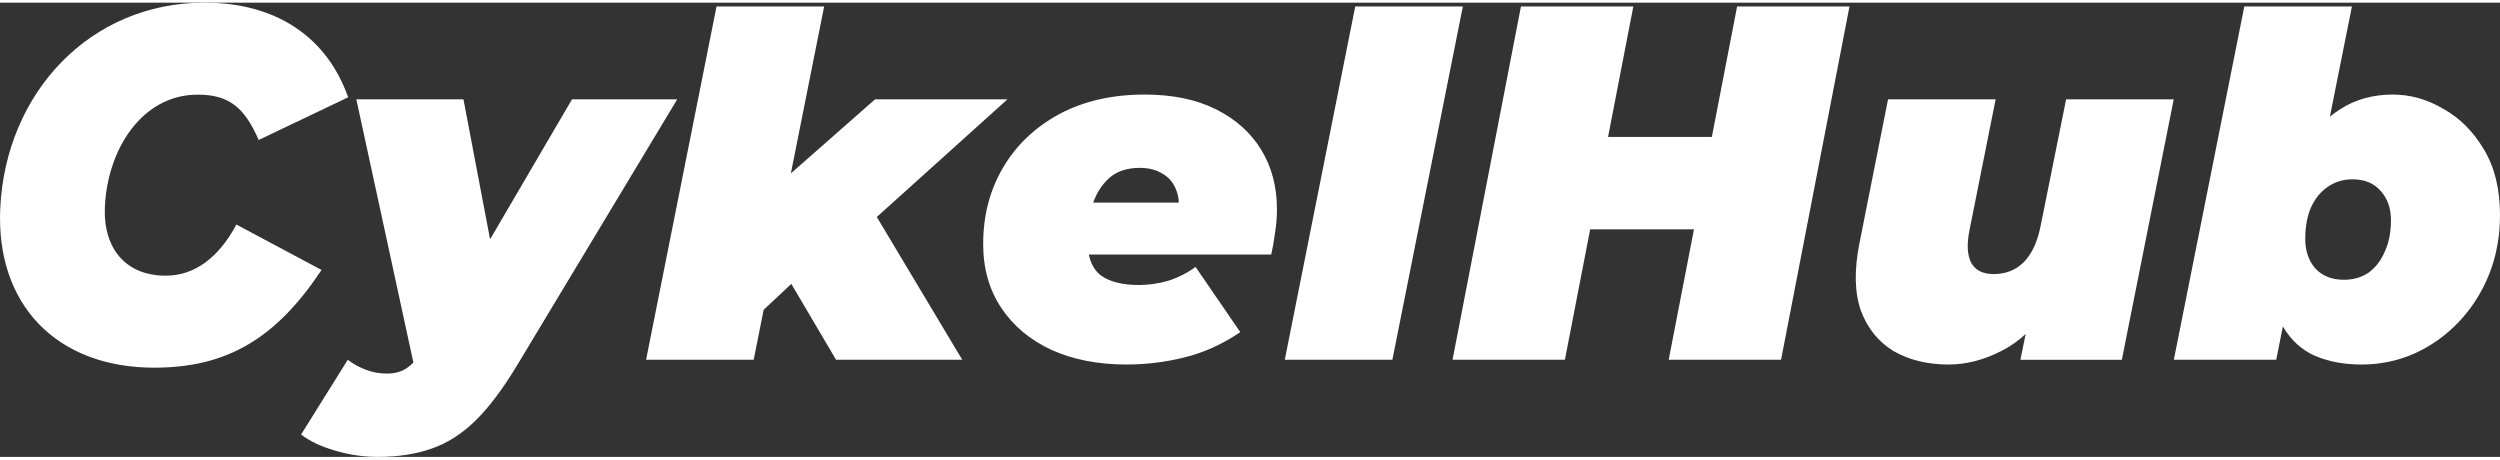 <svg xmlns="http://www.w3.org/2000/svg" xml:space="preserve" width='136px' height='25px' version="1.0" shape-rendering="geometricPrecision" text-rendering="geometricPrecision" image-rendering="optimizeQuality" fill-rule="evenodd" clip-rule="evenodd"
viewBox="0 0 133122 24187"
 xmlns:xlink="http://www.w3.org/1999/xlink">
  <rect x="0" y="0" width="133122" height="24187" fill="#333333" stroke="none"/>
  <path fill="white" fill-rule="nonzero" d="M8206 19436c3892,0 6495,-1560 8916,-5203l-4534 -2419c-936,1749 -2209,2724 -3768,2724 -2101,0 -3346,-1426 -3234,-3703 147,-3007 1954,-5937 4944,-5937 1675,0 2492,691 3245,2414l4764 -2273c-1120,-3170 -3787,-5039 -7653,-5039 -6083,0 -10571,4782 -10872,10925 -253,5160 3011,8511 8192,8511zm32457 -3081l-530 2660 -5730 0 3752 -18813 5730 0 -1773 8890 4486 -3946 7049 0 -6958 6266 4549 7603 -6719 0 -2382 -4041 -1474 1381zm-22805 7502c744,220 1496,330 2257,330 1065,0 2011,-144 2839,-431 846,-288 1632,-786 2359,-1496 726,-710 1470,-1699 2231,-2966l8518 -14148 -5603 0 -4363 7456 -1417 -7456 -5705 0 3039 14016c-98,100 -199,186 -301,258 -287,220 -659,330 -1115,330 -389,0 -761,-68 -1116,-203 -355,-135 -676,-312 -963,-532l-2485 3980c457,355 1065,642 1825,862zm42126 -4589c-1521,0 -2857,-262 -4006,-786 -1132,-524 -2019,-1267 -2662,-2231 -642,-963 -963,-2096 -963,-3397 0,-1521 355,-2882 1065,-4082 710,-1200 1707,-2147 2991,-2840 1302,-693 2815,-1039 4539,-1039 1487,0 2755,262 3803,786 1048,524 1850,1242 2408,2155 558,913 837,1969 837,3169 0,423 -34,837 -102,1242 -50,406 -118,795 -202,1166l-9715 0c100,476 304,839 613,1091 473,355 1157,532 2054,532 523,0 1047,-76 1571,-228 524,-169 1006,-414 1446,-735l2383 3473c-947,643 -1936,1090 -2967,1344 -1014,253 -2045,380 -3093,380zm2783 -8620c-3,-233 -43,-445 -121,-634 -135,-388 -371,-684 -709,-887 -339,-220 -753,-330 -1243,-330 -693,0 -1242,186 -1648,558 -370,339 -649,770 -836,1293l4557 0zm9398 -10446l-3752 18813 5729 0 3753 -18813 -5730 0zm20334 0l5984 0 -3644 18813 -5983 0 1346 -6947 -5527 0 -1346 6947 -5983 0 3643 -18813 5984 0 -1346 6947 5527 0 1345 -6947zm11257 19066c-1115,0 -2087,-236 -2915,-709 -812,-491 -1394,-1209 -1750,-2156 -338,-963 -363,-2163 -76,-3600l1521 -7657 5730 0 -1394 6973c-152,760 -118,1343 101,1749 221,389 617,583 1192,583 642,0 1175,-211 1598,-634 438,-439 743,-1107 912,-2003l1343 -6668 5730 0 -2763 13869 -5401 0 279 -1372c-388,361 -810,658 -1267,890 -947,490 -1893,735 -2840,735zm15751 -19066l-3753 18813 5452 0 355 -1775c422,727 997,1251 1723,1572 727,304 1548,456 2460,456 997,0 1935,-194 2815,-583 895,-405 1681,-963 2357,-1673 693,-727 1234,-1572 1623,-2536 389,-980 583,-2036 583,-3169 0,-1386 -288,-2552 -862,-3499 -558,-946 -1277,-1664 -2155,-2155 -862,-507 -1758,-760 -2688,-760 -1065,0 -2002,262 -2814,786 -187,121 -367,252 -540,392l1174 -5869 -5730 0zm6618 14173c-372,254 -813,380 -1319,380 -642,0 -1149,-202 -1522,-608 -354,-406 -532,-930 -532,-1572 0,-642 102,-1200 305,-1674 219,-473 516,-836 887,-1090 389,-270 829,-405 1318,-405 642,0 1141,202 1497,608 371,406 557,930 557,1572 0,642 -110,1200 -330,1674 -202,473 -490,845 -861,1115z"/>
</svg>
